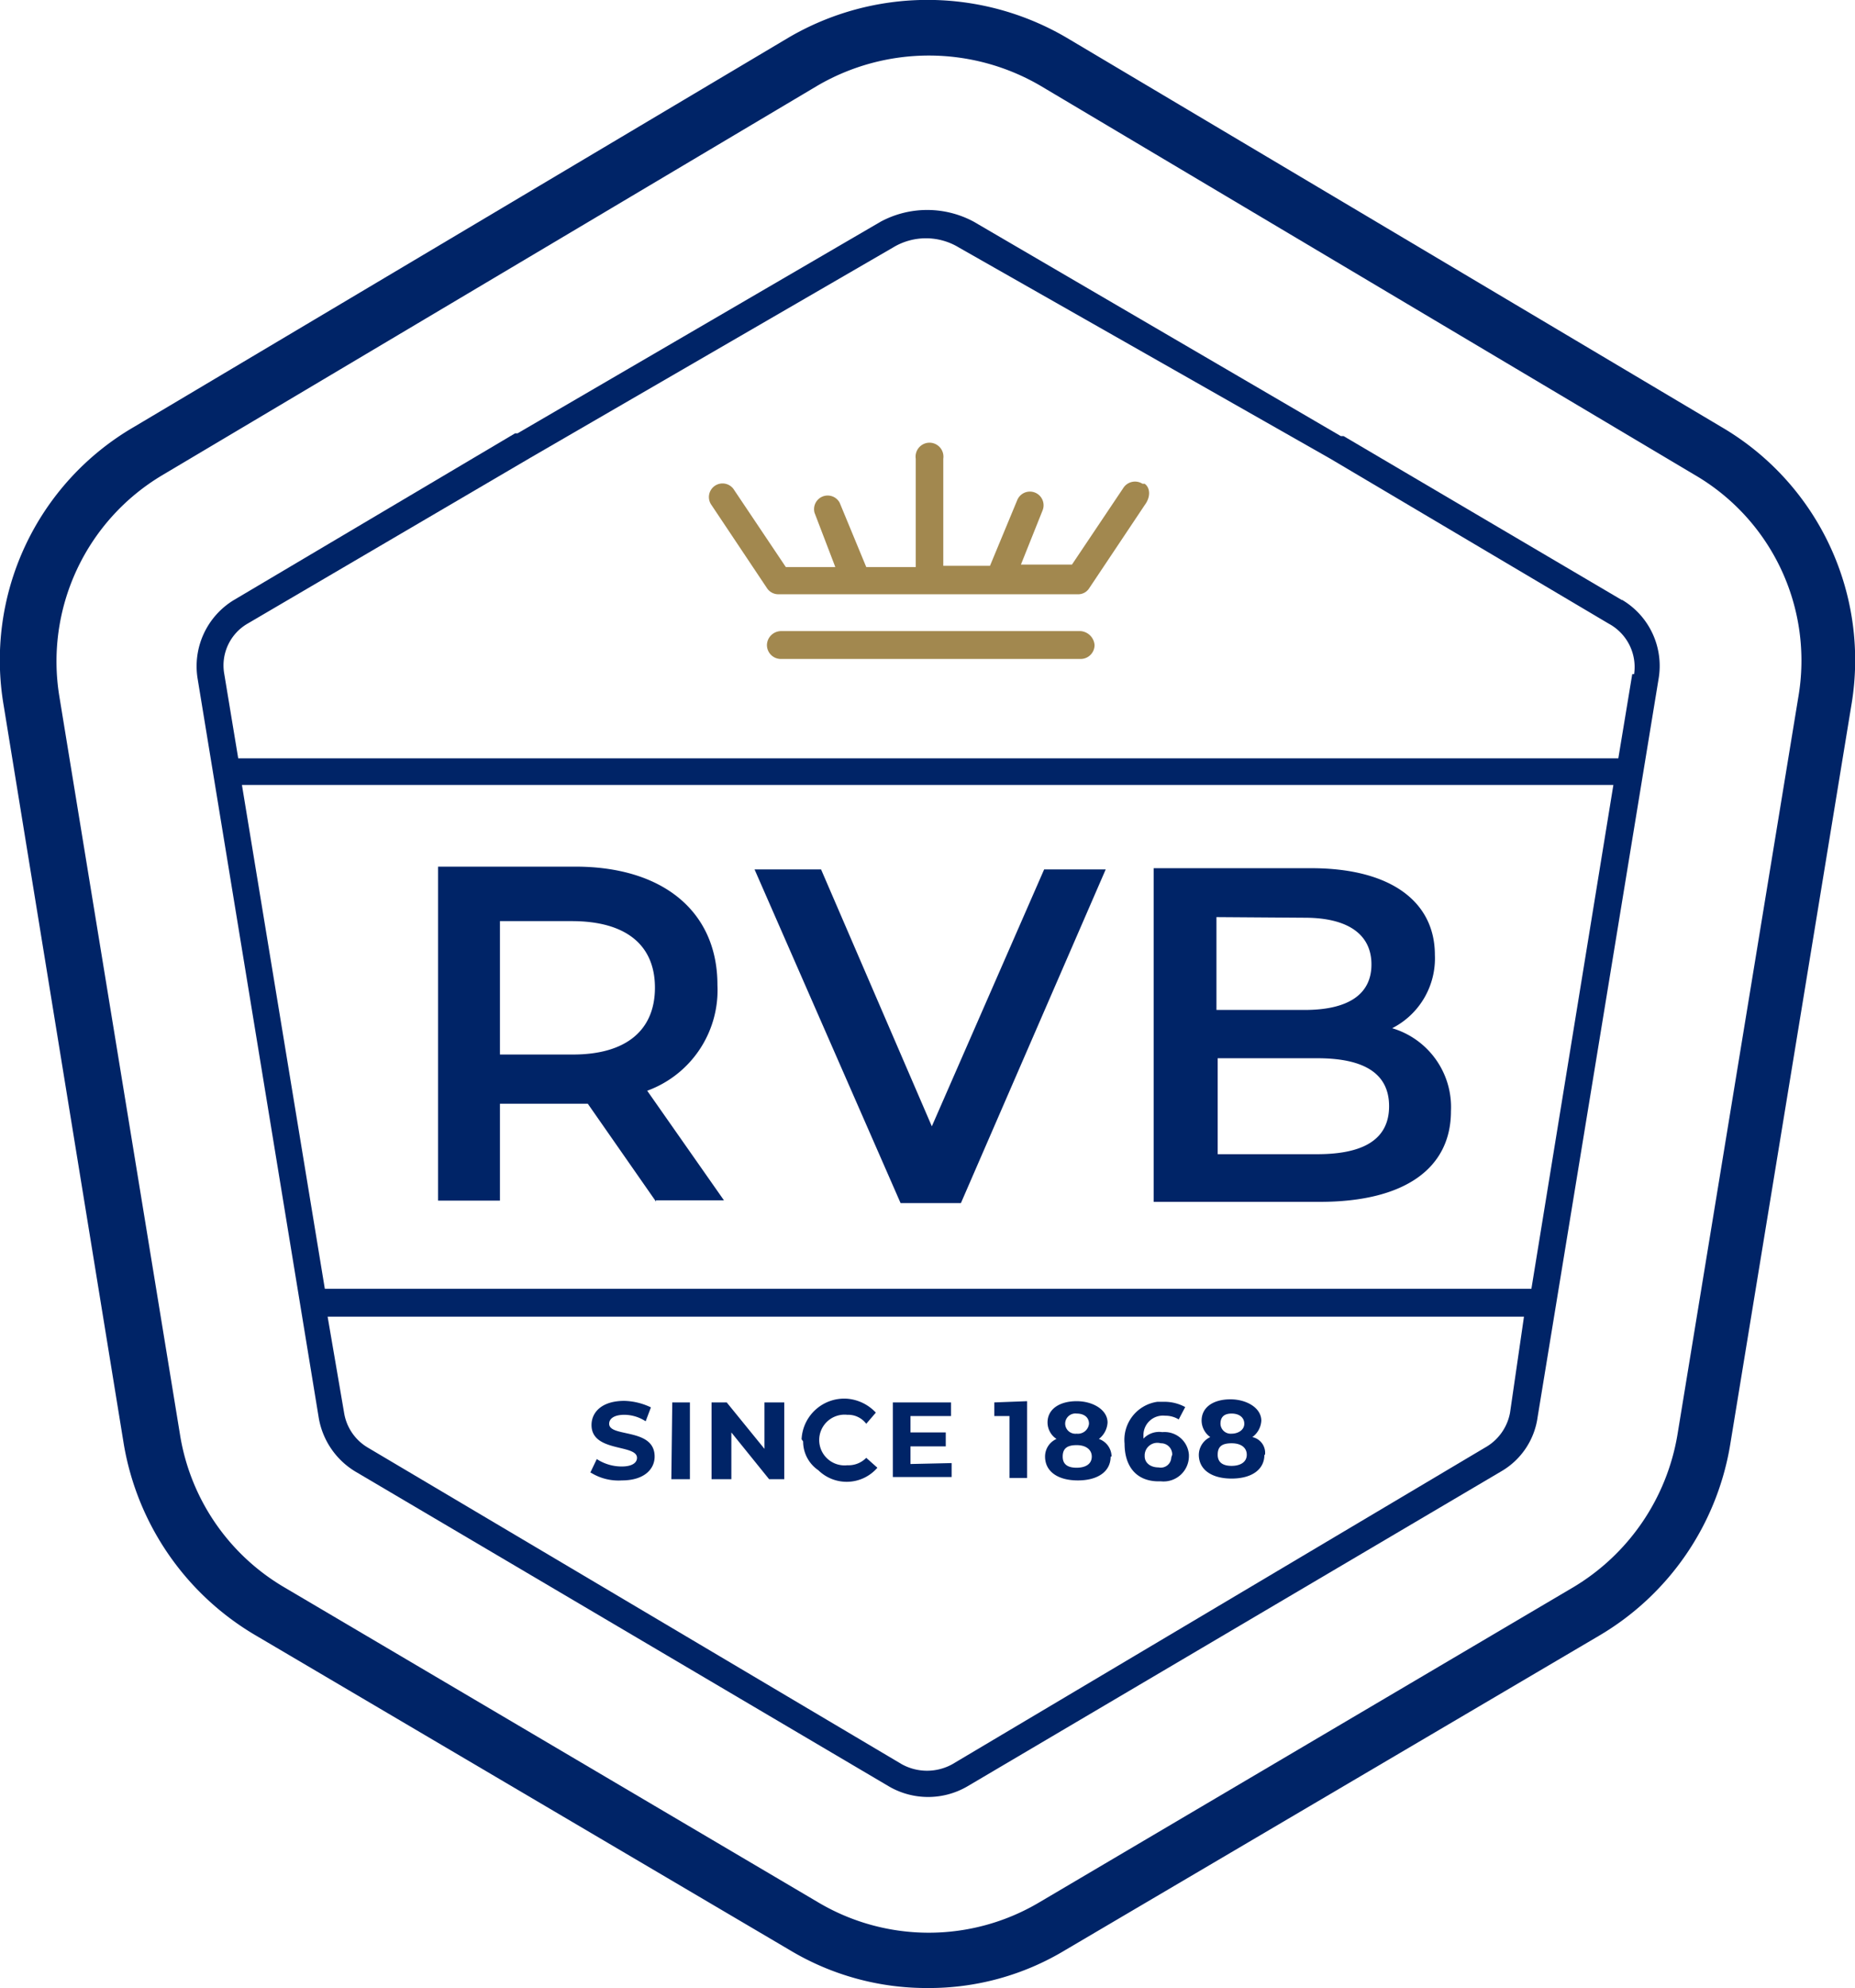 <svg xmlns="http://www.w3.org/2000/svg" width="59.96" height="64.23" viewBox="0 0 59.96 64.23">
  <defs>
    <style>
      .cls-1 {
        fill: #002467;
      }

      .cls-2 {
        fill: #a2884f;
      }
    </style>
  </defs>
  <g id="Laag_2" data-name="Laag 2">
    <g id="Laag_1-2" data-name="Laag 1">
      <g>
        <path class="cls-1" d="M26.42,2.77,5.25,15.35a7,7,0,0,0-3.33,7.16l3.9,23.85A7,7,0,0,0,9.2,51.29L26.46,61.47a7,7,0,0,0,7.12,0L50.84,51.29a7.11,7.11,0,0,0,3.38-4.93l3.91-23.85a6.94,6.94,0,0,0-3.34-7.16L33.63,2.77a7.15,7.15,0,0,0-7.21,0M30,64.23A8.6,8.6,0,0,1,25.52,63L8.27,52.84A8.88,8.88,0,0,1,4,46.65L.12,22.8a8.71,8.71,0,0,1,4.2-9L25.48,1.22a8.89,8.89,0,0,1,9,0L55.65,13.8a8.72,8.72,0,0,1,4.19,9L55.93,46.65a8.83,8.83,0,0,1-4.23,6.19L34.44,63A8.51,8.51,0,0,1,30,64.23"/>
        <path class="cls-1" d="M44.9,35.74c0-1.06-.81-1.55-2.32-1.55H39.36v3.1h3.22c1.51,0,2.32-.49,2.32-1.55m-5.58-6.11v3h2.85c1.39,0,2.16-.49,2.16-1.47s-.77-1.51-2.16-1.51ZM46.9,35.9c0,1.83-1.47,2.93-4.24,2.93H37.29V28.05h5.09c2.6,0,4,1.1,4,2.8A2.53,2.53,0,0,1,45,33.22,2.66,2.66,0,0,1,46.9,35.9M35.74,28.09,31.06,38.87H29.11L24.39,28.09h2.15l3.58,8.3,3.63-8.3ZM18.48,29.76H16.16v4.31h2.36c1.75,0,2.65-.81,2.65-2.16s-.9-2.15-2.69-2.15m2.73,9.07L19,35.66H16.16v3.13h-2V28h4.44c2.84,0,4.59,1.46,4.59,3.82a3.46,3.46,0,0,1-2.27,3.42l2.48,3.54-2.2,0ZM39.45,46a.33.33,0,0,0,.36.32c.21,0,.41-.12.41-.32s-.16-.33-.41-.33-.36.12-.36.33m.85,1c0-.21-.16-.37-.49-.37s-.45.12-.45.37.17.36.45.36.49-.12.49-.36m.57,0c0,.48-.41.77-1.06.77s-1.06-.29-1.06-.77a.64.64,0,0,1,.37-.57.66.66,0,0,1-.28-.53c0-.45.4-.69.93-.69s1,.28,1,.69a.7.7,0,0,1-.29.53.52.52,0,0,1,.41.57m-3,0a.36.36,0,0,0-.37-.37h0A.41.41,0,0,0,37,47v.05c0,.2.17.36.45.36a.34.34,0,0,0,.41-.32v0m.57-.05a.82.82,0,0,1-.9.82h-.08c-.69,0-1.1-.45-1.1-1.22a1.24,1.24,0,0,1,1.06-1.35h.2a1.4,1.4,0,0,1,.7.17l-.21.4a.81.81,0,0,0-.44-.12.63.63,0,0,0-.7.61v.13a.7.7,0,0,1,.61-.21.79.79,0,0,1,.86.73v0m-4-1a.33.33,0,0,0,.37.32.36.36,0,0,0,.4-.32c0-.21-.16-.33-.4-.33a.33.33,0,0,0-.37.33m.86,1.06c0-.21-.17-.37-.49-.37s-.45.12-.45.37.16.36.45.36.49-.12.49-.36m.61,0c0,.48-.41.77-1.06.77s-1.06-.29-1.06-.77a.62.62,0,0,1,.37-.57.64.64,0,0,1-.29-.53c0-.45.41-.69.94-.69s1,.28,1,.69a.72.72,0,0,1-.28.53.61.61,0,0,1,.41.57m-2.73-1.79v2.48h-.57v-2h-.49v-.44Zm-2.44,2v.45H28.86V45.31h1.88v.44H29.43v.53h1.14v.45H29.43v.57Zm-4.85-.77a1.38,1.38,0,0,1,1.47-1.31,1.42,1.42,0,0,1,.93.45L28,46a.73.73,0,0,0-.61-.29.82.82,0,1,0,0,1.63A.8.8,0,0,0,28,47.1l.36.32a1.31,1.31,0,0,1-1.91.08,1.12,1.12,0,0,1-.49-.93m-.61-1.26v2.48h-.49l-1.22-1.51v1.51H23V45.31h.49l1.22,1.5v-1.5Zm-3.62,0h.57v2.48H21.7Zm-2.65,2.27.21-.44a1.47,1.47,0,0,0,.81.24c.33,0,.49-.12.49-.28,0-.45-1.47-.17-1.47-1.06,0-.41.33-.78,1.06-.78a2.1,2.1,0,0,1,.86.21l-.17.45a1.27,1.27,0,0,0-.69-.21c-.32,0-.49.12-.49.29,0,.45,1.47.12,1.47,1.06,0,.4-.33.77-1.06.77a1.69,1.69,0,0,1-1-.25"/>
        <path class="cls-2" d="M34.93,20.39H25.24a.46.46,0,0,0-.45.45.45.45,0,0,0,.45.45h9.69a.45.45,0,0,0,.45-.45.49.49,0,0,0-.45-.45m2-4.76a.45.45,0,0,0-.61.12l-1.67,2.49H33l.7-1.75a.44.44,0,0,0-.82-.33v0L32,18.28H30.49V14.82a.45.45,0,1,0-.89,0v3.5H28l-.86-2.08a.44.44,0,0,0-.81.33L27,18.32H25.4l-1.67-2.49a.44.44,0,1,0-.73.49L24.79,19a.44.44,0,0,0,.37.2h9.69a.42.42,0,0,0,.36-.2L37,16.32c.21-.28.17-.57,0-.69"/>
        <path class="cls-1" d="M52.76,21.78l-.45,2.72H7.7l-.45-2.72A1.56,1.56,0,0,1,8,20.15l9.16-5.37L28.86,8A2.05,2.05,0,0,1,31,8L43,14.82l9,5.33a1.59,1.59,0,0,1,.82,1.63M49.5,41.64h-39L7.82,25.36H52.15Zm-.69,4A1.63,1.63,0,0,1,48,46.77L30.78,57a1.69,1.69,0,0,1-1.63,0L11.89,46.77a1.6,1.6,0,0,1-.77-1.14l-.53-3.09H49.26Zm3.62-26.25-9-5.3-.09,0L31.47,7.16a3.18,3.18,0,0,0-3,0L16.73,14l-.08,0L7.57,19.38a2.5,2.5,0,0,0-1.18,2.56L10.3,45.79a2.52,2.52,0,0,0,1.18,1.75L28.74,57.72a2.52,2.52,0,0,0,2.52,0L48.52,47.54a2.4,2.4,0,0,0,1.18-1.75l3.91-23.85a2.48,2.48,0,0,0-1.18-2.56"/>
      </g>
    </g>
  </g>
</svg>

